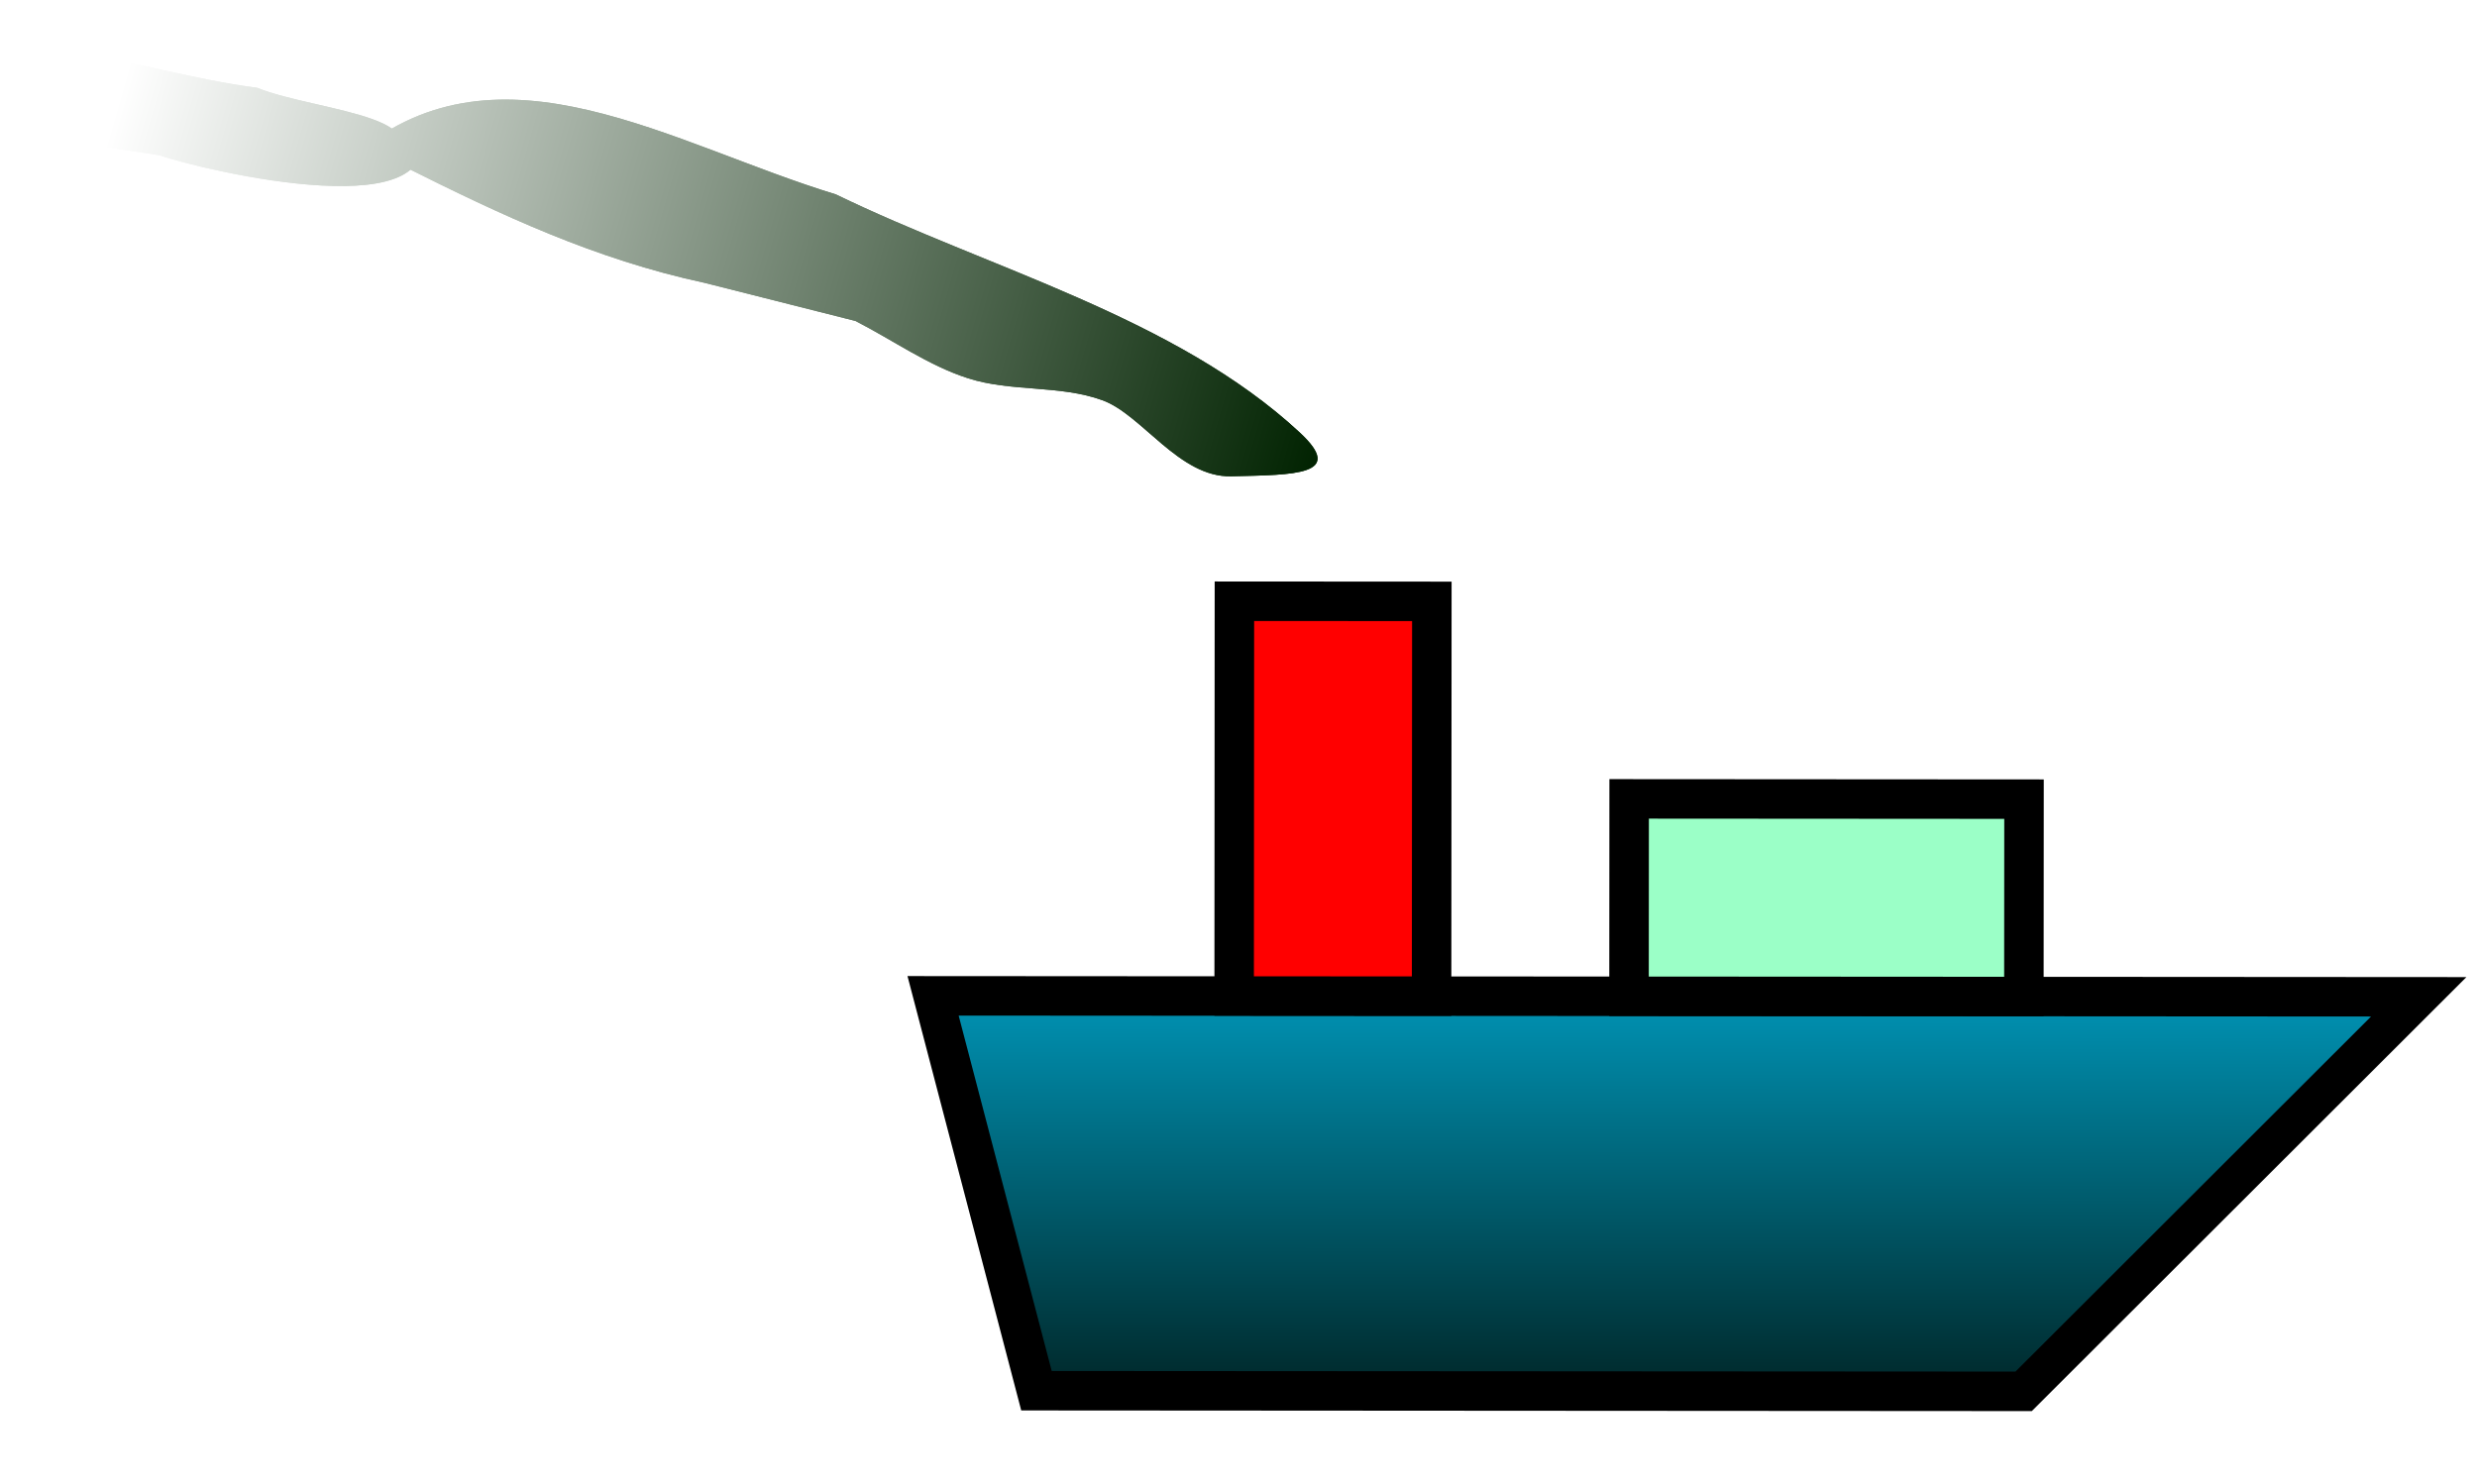 <?xml version="1.0" encoding="UTF-8" standalone="no"?>
<!-- Created with Inkscape (http://www.inkscape.org/) -->
<svg xmlns:dc="http://purl.org/dc/elements/1.1/" xmlns:cc="http://web.resource.org/cc/" xmlns:rdf="http://www.w3.org/1999/02/22-rdf-syntax-ns#" xmlns:svg="http://www.w3.org/2000/svg" xmlns="http://www.w3.org/2000/svg" xmlns:xlink="http://www.w3.org/1999/xlink" xmlns:sodipodi="http://sodipodi.sourceforge.net/DTD/sodipodi-0.dtd" xmlns:inkscape="http://www.inkscape.org/namespaces/inkscape" width="417.143" height="250" id="svg14839" sodipodi:version="0.32" inkscape:version="0.45" sodipodi:docname="TomK32_Ship_with_smoke.svg" inkscape:output_extension="org.inkscape.output.svg.inkscape" sodipodi:docbase="/home/evans/Desktop" sodipodi:modified="true" version="1.0">
  <defs id="defs14841">
    <linearGradient id="linearGradient3178">
      <stop id="stop3180" offset="0" style="stop-color:#002222;stop-opacity:1;"/>
      <stop id="stop3182" offset="1" style="stop-color:#0098bb;stop-opacity:1;"/>
    </linearGradient>
    <linearGradient inkscape:collect="always" xlink:href="#linearGradient3178" id="linearGradient9834" gradientUnits="userSpaceOnUse" gradientTransform="matrix(6.65,4.3230814e-3,-4.3230814e-3,6.65,-1395.053,-65.51)" x1="262" y1="52.895" x2="262" y2="41.861"/>
    <filter inkscape:collect="always" id="filter9599">
      <feGaussianBlur inkscape:collect="always" stdDeviation="0.06" id="feGaussianBlur9601"/>
    </filter>
    <linearGradient id="linearGradient9529">
      <stop style="stop-color:#002200;stop-opacity:1;" offset="0" id="stop9531"/>
      <stop style="stop-color:#ffffff;stop-opacity:1;" offset="1" id="stop9533"/>
    </linearGradient>
    <linearGradient inkscape:collect="always" xlink:href="#linearGradient9529" id="linearGradient9611" gradientUnits="userSpaceOnUse" x1="269.35" y1="146.088" x2="238.75" y2="137.327"/>
    <filter inkscape:collect="always" x="-0.031" width="1.062" y="-0.108" height="1.216" id="filter15055">
      <feGaussianBlur inkscape:collect="always" stdDeviation="0.485" id="feGaussianBlur15057"/>
    </filter>
    <linearGradient inkscape:collect="always" xlink:href="#linearGradient9529" id="linearGradient2176" gradientUnits="userSpaceOnUse" x1="269.35" y1="146.088" x2="238.75" y2="137.327"/>
    <linearGradient inkscape:collect="always" xlink:href="#linearGradient9529" id="linearGradient2185" gradientUnits="userSpaceOnUse" x1="269.35" y1="146.088" x2="238.75" y2="137.327"/>
    <linearGradient inkscape:collect="always" xlink:href="#linearGradient9529" id="linearGradient2187" gradientUnits="userSpaceOnUse" x1="269.35" y1="146.088" x2="238.75" y2="137.327"/>
    <linearGradient inkscape:collect="always" xlink:href="#linearGradient3178" id="linearGradient2189" gradientUnits="userSpaceOnUse" gradientTransform="matrix(6.65,4.3230814e-3,-4.3230814e-3,6.65,-1395.053,-65.51)" x1="262" y1="52.895" x2="262" y2="41.861"/>
  </defs>
  <sodipodi:namedview id="base" pagecolor="#ffffff" bordercolor="#666666" borderopacity="1.0" inkscape:pageopacity="0.0" inkscape:pageshadow="2" inkscape:zoom="1.6279999" inkscape:cx="208.57143" inkscape:cy="125.00001" inkscape:document-units="px" inkscape:current-layer="layer1" inkscape:window-width="910" inkscape:window-height="622" inkscape:window-x="110" inkscape:window-y="96" inkscape:showpageshadow="false"/>
  <g inkscape:label="Ebene 1" inkscape:groupmode="layer" id="layer1" transform="translate(-68.571,-49.505)">
    <g id="g2178" transform="translate(9.214,0)">
      <path style="fill:url(#linearGradient2185);fill-opacity:1;fill-rule:nonzero;stroke:none;stroke-width:1px;stroke-linecap:butt;stroke-linejoin:miter;stroke-opacity:1;filter:url(#filter15055)" id="path14861" d="M 267.164,146.088 C 265.844,146.12 264.909,144.53 263.902,144.164 C 262.822,143.772 261.594,143.96 260.499,143.61 C 259.482,143.284 258.595,142.643 257.643,142.159 C 256.369,141.838 255.095,141.517 253.821,141.196 C 251.054,140.605 248.645,139.472 246.223,138.26 C 244.93,137.613 243.902,138.304 246.522,137.114 C 247.684,139.915 241.117,138.356 240.021,137.975 C 238.102,137.662 236.588,137.601 235.086,136.695 C 234.291,136.215 232.284,137.581 235.797,135.811 C 236.73,137.244 233.732,137.415 232.53,136.957 C 230.966,136.361 233.256,134.481 234.325,135.769 L 234.325,135.769 C 234.574,136.069 235.563,135.945 235.374,136.286 C 234.797,137.327 233.83,137.635 234.188,136.691 C 236.94,134.411 239.137,135.832 242.493,136.264 C 243.965,136.871 247.832,137.005 245.279,138.513 C 245.09,138.624 245.019,137.625 245.017,137.91 C 248.656,134.889 253.006,137.698 257.147,138.954 C 261.008,140.826 265.748,142.058 268.898,144.977 C 270.074,146.066 268.765,146.048 267.164,146.088 z " transform="matrix(6.65,4.3230814e-3,-4.3230814e-3,6.65,-1509.306,-842.911)"/>
      <path transform="matrix(6.65,4.3230814e-3,-4.3230814e-3,6.65,-1509.306,-842.911)" d="M 267.164,146.088 C 265.844,146.12 264.909,144.53 263.902,144.164 C 262.822,143.772 261.594,143.96 260.499,143.61 C 259.482,143.284 258.595,142.643 257.643,142.159 C 256.369,141.838 255.095,141.517 253.821,141.196 C 251.054,140.605 248.645,139.472 246.223,138.26 C 244.93,137.613 243.902,138.304 246.522,137.114 C 247.684,139.915 241.117,138.356 240.021,137.975 C 238.102,137.662 236.588,137.601 235.086,136.695 C 234.291,136.215 232.284,137.581 235.797,135.811 C 236.73,137.244 233.732,137.415 232.53,136.957 C 230.966,136.361 233.256,134.481 234.325,135.769 L 234.325,135.769 C 234.574,136.069 235.563,135.945 235.374,136.286 C 234.797,137.327 233.83,137.635 234.188,136.691 C 236.94,134.411 239.137,135.832 242.493,136.264 C 243.965,136.871 247.832,137.005 245.279,138.513 C 245.09,138.624 245.019,137.625 245.017,137.91 C 248.656,134.889 253.006,137.698 257.147,138.954 C 261.008,140.826 265.748,142.058 268.898,144.977 C 270.074,146.066 268.765,146.048 267.164,146.088 z " id="path9497" style="fill:url(#linearGradient2187);fill-opacity:1;fill-rule:nonzero;stroke:none;stroke-width:1px;stroke-linecap:butt;stroke-linejoin:miter;stroke-opacity:1;filter:url(#filter9599)"/>
      <path inkscape:export-ydpi="34.264603" inkscape:export-xdpi="34.264603" inkscape:export-filename="/Users/tomk32/Arbeit/Websites/_wordpress/_my themes/deep-deep-down-below/images/li.png" sodipodi:nodetypes="ccccc" id="path9425" d="M 216.493,217.235 L 233.905,283.744 L 400.149,283.852 L 466.689,217.398 C 466.689,217.398 216.493,217.235 216.493,217.235 z " style="fill:url(#linearGradient2189);fill-opacity:1;fill-rule:evenodd;stroke:#000000;stroke-width:6.65px;stroke-linecap:butt;stroke-linejoin:miter;stroke-opacity:1"/>
      <path inkscape:export-ydpi="34.264603" inkscape:export-xdpi="34.264603" inkscape:export-filename="/Users/tomk32/Arbeit/Websites/_wordpress/_my themes/deep-deep-down-below/images/li.png" sodipodi:nodetypes="ccccc" id="path9427" d="M 300.446,217.29 L 300.489,150.792 L 267.24,150.771 L 267.197,217.268 L 300.446,217.29 z " style="fill:#ff0000;fill-opacity:1;fill-rule:evenodd;stroke:#000000;stroke-width:6.65px;stroke-linecap:butt;stroke-linejoin:miter;stroke-opacity:1"/>
      <path inkscape:export-ydpi="34.264603" inkscape:export-xdpi="34.264603" inkscape:export-filename="/Users/tomk32/Arbeit/Websites/_wordpress/_my themes/deep-deep-down-below/images/li.png" id="path9439" d="M 333.695,217.311 L 333.716,184.062 L 400.214,184.106 L 400.192,217.354 L 333.695,217.311 z " style="fill:#9bffc7;fill-opacity:1;fill-rule:evenodd;stroke:#000000;stroke-width:6.65px;stroke-linecap:butt;stroke-linejoin:miter;stroke-opacity:1"/>
    </g>
  </g>
</svg>

